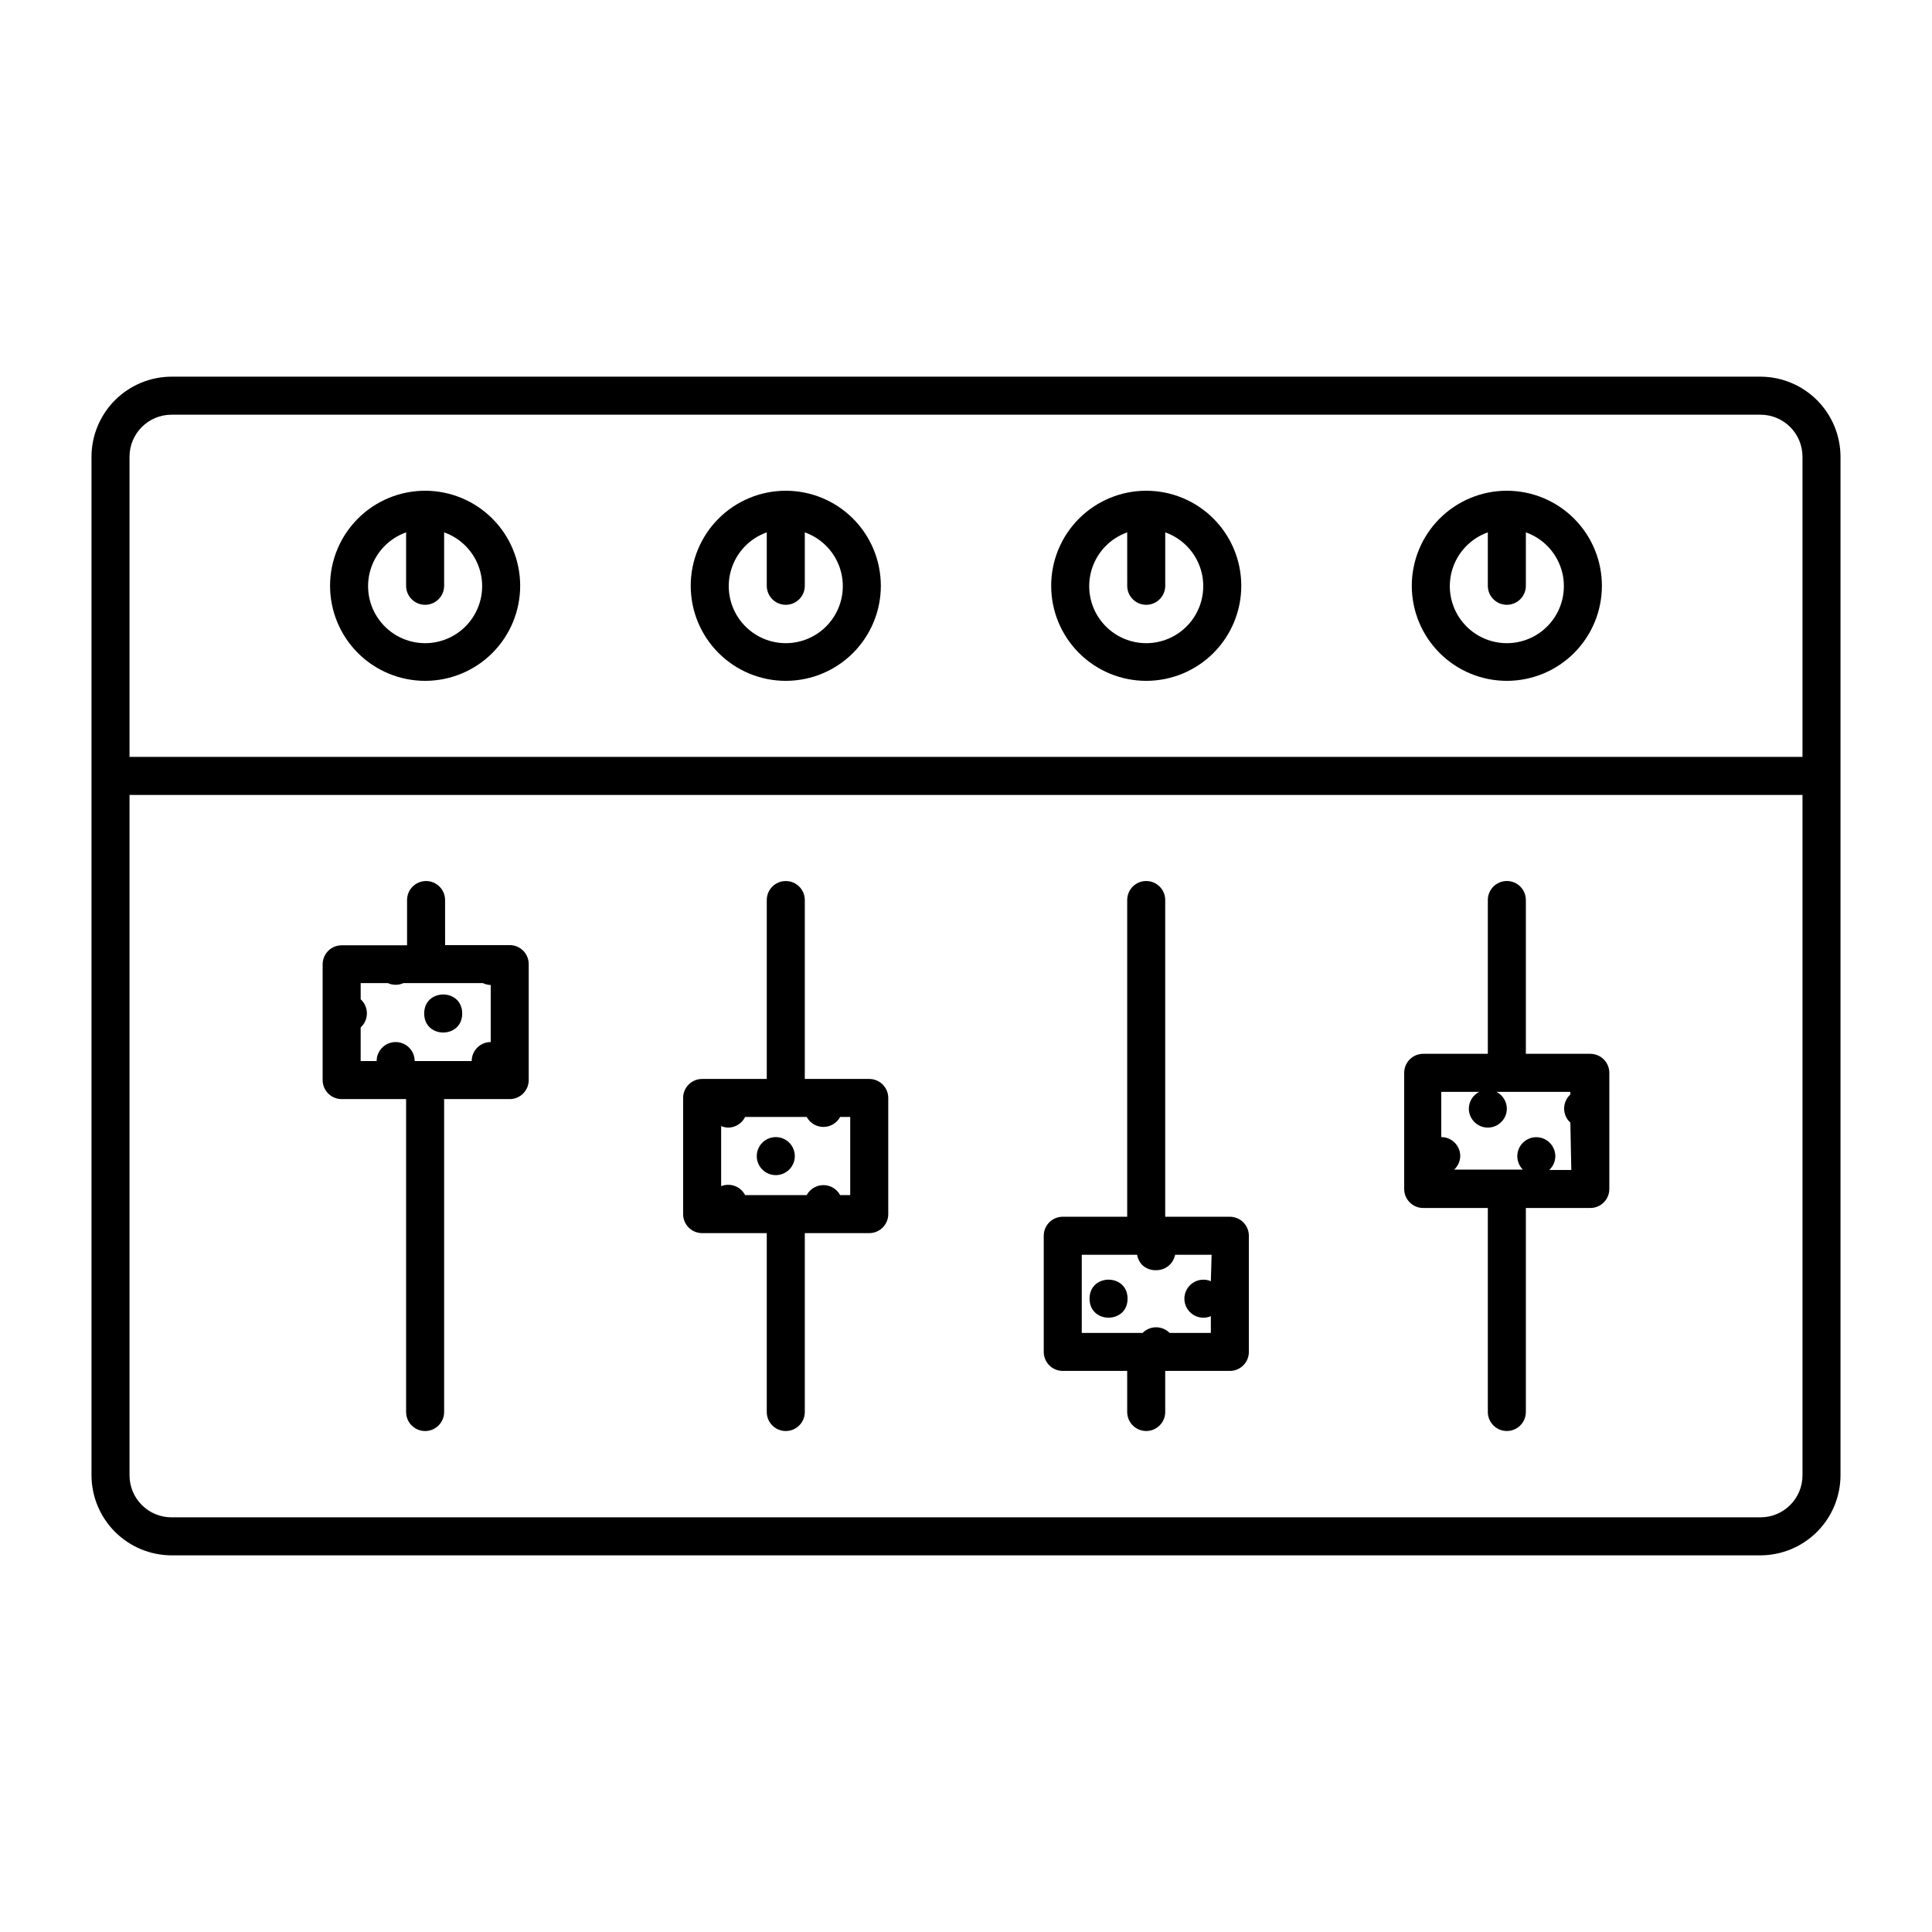 <?xml version="1.0" encoding="UTF-8"?>
<!-- Uploaded to: SVG Repo, www.svgrepo.com, Generator: SVG Repo Mixer Tools -->
<svg fill="#000000" width="800px" height="800px" version="1.1" viewBox="144 144 512 512" xmlns="http://www.w3.org/2000/svg">
 <g>
  <path d="m610.54 243.82h-421.08c-5.621 0.016-11.008 2.254-14.984 6.227-3.973 3.977-6.215 9.363-6.227 14.984v269.94c0.012 5.621 2.254 11.008 6.227 14.984 3.977 3.973 9.363 6.215 14.984 6.227h421.08c5.621-0.012 11.012-2.254 14.984-6.227 3.977-3.977 6.215-9.363 6.227-14.984v-269.94c-0.012-5.621-2.25-11.008-6.227-14.984-3.973-3.973-9.363-6.211-14.984-6.227zm0 302.29h-421.08c-6.148 0-11.133-4.984-11.133-11.133v-180.31h443.35v180.31c0 6.148-4.984 11.133-11.137 11.133zm-421.08-292.21h421.08c6.152 0 11.137 4.984 11.137 11.133v79.551h-443.35v-79.551c0-6.148 4.984-11.133 11.133-11.133z"/>
  <path d="m548.37 464.13h17.078c1.336 0 2.617-0.531 3.562-1.477 0.945-0.941 1.477-2.227 1.477-3.562v-30.781c0-1.336-0.531-2.617-1.477-3.562-0.945-0.945-2.227-1.477-3.562-1.477h-17.078v-40.758c0-2.781-2.258-5.039-5.039-5.039s-5.039 2.258-5.039 5.039v40.758h-17.129c-2.781 0-5.039 2.258-5.039 5.039v30.781c0 1.336 0.531 2.621 1.477 3.562 0.945 0.945 2.227 1.477 3.562 1.477h17.129v54.059c0 2.785 2.258 5.039 5.039 5.039s5.039-2.254 5.039-5.039zm12.043-10.078-5.848 0.004c1.023-0.949 1.609-2.281 1.613-3.68-0.012-1.676-0.855-3.242-2.254-4.168-1.398-0.93-3.168-1.098-4.715-0.457-1.551 0.645-2.68 2.019-3.008 3.664-0.332 1.645 0.18 3.348 1.359 4.539h-18.188c1-0.926 1.582-2.215 1.613-3.578 0-1.336-0.531-2.617-1.477-3.562-0.941-0.945-2.227-1.477-3.562-1.477v-11.988h10.078c-1.68 0.844-2.746 2.555-2.769 4.434 0 2.781 2.254 5.039 5.035 5.039 2.785 0 5.039-2.258 5.039-5.039-0.023-1.879-1.094-3.59-2.769-4.434h19.598v0.707-0.004c-1.051 0.957-1.648 2.309-1.648 3.731 0 1.418 0.598 2.773 1.648 3.727z"/>
  <path d="m442.72 466.45h-17.082c-2.781 0-5.035 2.258-5.035 5.039v30.785c0 1.336 0.531 2.617 1.473 3.562 0.945 0.941 2.227 1.473 3.562 1.473h17.078v10.883h0.004c0 2.785 2.254 5.039 5.035 5.039 2.785 0 5.039-2.254 5.039-5.039v-10.883h17.129c1.336 0 2.617-0.531 3.562-1.473 0.945-0.945 1.477-2.227 1.477-3.562v-30.785c0-1.336-0.531-2.617-1.477-3.562-0.945-0.945-2.227-1.477-3.562-1.477h-17.129v-83.934c0-2.781-2.254-5.039-5.039-5.039-2.781 0-5.035 2.258-5.035 5.039zm22.168 17.078v0.004c-1.559-0.664-3.344-0.5-4.754 0.43-1.41 0.934-2.262 2.512-2.262 4.203 0 1.691 0.852 3.269 2.262 4.203 1.41 0.934 3.195 1.098 4.754 0.434v4.434h-10.934c-0.945-0.953-2.234-1.492-3.578-1.492s-2.629 0.539-3.578 1.492h-16.121v-20.707h14.66c0.172 0.973 0.605 1.879 1.262 2.621 1 0.992 2.371 1.523 3.777 1.461 2.449 0.043 4.574-1.68 5.039-4.082h9.672z"/>
  <path d="m357.28 470.79h17.078c1.336 0 2.617-0.531 3.562-1.477 0.945-0.945 1.477-2.227 1.477-3.562v-30.781c0-1.34-0.531-2.621-1.477-3.562-0.945-0.945-2.227-1.477-3.562-1.477h-17.078v-47.41c0-2.781-2.258-5.039-5.039-5.039-2.785 0-5.039 2.258-5.039 5.039v47.41h-17.129c-2.781 0-5.039 2.254-5.039 5.039v30.781c0 1.336 0.531 2.617 1.477 3.562 0.945 0.945 2.227 1.477 3.562 1.477h17.129v47.41-0.004c0 2.785 2.254 5.039 5.039 5.039 2.781 0 5.039-2.254 5.039-5.039zm-15.82-10.078c-1.191-2.305-3.938-3.332-6.348-2.367v-15.922c0.605 0.258 1.254 0.395 1.914 0.406 1.891-0.035 3.602-1.125 4.434-2.824h16.324-0.004c0.883 1.629 2.582 2.644 4.434 2.644 1.852 0 3.555-1.016 4.434-2.644h2.672v20.707h-2.672c-0.879-1.629-2.582-2.644-4.434-2.644-1.852 0-3.551 1.016-4.434 2.644z"/>
  <path d="m261.7 435.27h17.383c1.336 0 2.617-0.531 3.562-1.477 0.941-0.945 1.473-2.227 1.473-3.562v-30.73c0-1.336-0.531-2.617-1.473-3.562-0.945-0.945-2.227-1.477-3.562-1.477h-17.129l-0.004-11.941c0-2.781-2.254-5.039-5.035-5.039-2.785 0-5.039 2.258-5.039 5.039v11.992h-17.332c-2.781 0-5.039 2.254-5.039 5.039v30.68c0 1.336 0.531 2.617 1.477 3.562 0.945 0.945 2.227 1.477 3.562 1.477h17.078v82.926c0 2.785 2.258 5.039 5.039 5.039s5.039-2.254 5.039-5.039zm-22.117-18.992c1.051-0.957 1.648-2.309 1.648-3.731 0-1.418-0.598-2.773-1.648-3.727v-4.281h7.203v-0.004c1.316 0.594 2.82 0.594 4.133 0h21.059c0.648 0.309 1.352 0.48 2.066 0.504v15.117c-2.785 0-5.039 2.254-5.039 5.035h-15.113c0-2.781-2.258-5.035-5.039-5.035s-5.039 2.254-5.039 5.035h-4.231z"/>
  <path d="m442.82 488.16c0 6.719-10.078 6.719-10.078 0 0-6.715 10.078-6.715 10.078 0"/>
  <path d="m349.62 455.42c2.402-0.016 4.461-1.723 4.918-4.082 0.457-2.359-0.816-4.711-3.043-5.621-2.223-0.906-4.781-0.121-6.106 1.883s-1.051 4.668 0.652 6.359c0.953 0.941 2.238 1.469 3.578 1.461z"/>
  <path d="m266.49 412.59c0 6.719-10.074 6.719-10.074 0s10.074-6.719 10.074 0"/>
  <path d="m256.66 324.43c6.68 0 13.09-2.652 17.812-7.375 4.727-4.727 7.379-11.133 7.379-17.812 0-6.684-2.652-13.09-7.379-17.812-4.723-4.727-11.133-7.379-17.812-7.379-6.68 0-13.086 2.652-17.812 7.379-4.723 4.723-7.379 11.129-7.379 17.812 0 6.68 2.656 13.086 7.379 17.812 4.727 4.723 11.133 7.375 17.812 7.375zm-5.039-39.297v14.109c0 2.781 2.258 5.035 5.039 5.035s5.039-2.254 5.039-5.035v-14.16c4.519 1.598 8.012 5.246 9.414 9.828 1.402 4.582 0.551 9.559-2.301 13.41-2.852 3.856-7.359 6.129-12.152 6.129-4.793 0-9.301-2.273-12.152-6.129-2.848-3.852-3.703-8.828-2.301-13.41 1.402-4.582 4.898-8.23 9.414-9.828z"/>
  <path d="m352.24 324.43c6.68 0 13.086-2.652 17.812-7.375 4.723-4.727 7.379-11.133 7.379-17.812 0-6.684-2.656-13.09-7.379-17.812-4.727-4.727-11.133-7.379-17.812-7.379-6.684 0-13.09 2.652-17.812 7.379-4.727 4.723-7.379 11.129-7.379 17.812 0 6.68 2.652 13.086 7.379 17.812 4.723 4.723 11.129 7.375 17.812 7.375zm-5.039-39.297v14.109c0 2.781 2.254 5.035 5.039 5.035 2.781 0 5.039-2.254 5.039-5.035v-14.16c4.516 1.598 8.008 5.246 9.414 9.828 1.402 4.582 0.547 9.559-2.305 13.41-2.848 3.856-7.356 6.129-12.148 6.129s-9.301-2.273-12.152-6.129c-2.852-3.852-3.703-8.828-2.301-13.41s4.894-8.23 9.414-9.828z"/>
  <path d="m447.76 324.43c6.684 0 13.09-2.652 17.812-7.375 4.727-4.727 7.379-11.133 7.379-17.812 0-6.684-2.652-13.09-7.379-17.812-4.723-4.727-11.129-7.379-17.812-7.379-6.68 0-13.086 2.652-17.809 7.379-4.727 4.723-7.379 11.129-7.379 17.812 0 6.68 2.652 13.086 7.379 17.812 4.723 4.723 11.129 7.375 17.809 7.375zm-5.039-39.297 0.004 14.109c0 2.781 2.254 5.035 5.035 5.035 2.785 0 5.039-2.254 5.039-5.035v-14.16c4.519 1.598 8.012 5.246 9.414 9.828 1.402 4.582 0.551 9.559-2.301 13.41-2.848 3.856-7.359 6.129-12.152 6.129-4.789 0-9.301-2.273-12.148-6.129-2.852-3.852-3.703-8.828-2.301-13.41s4.894-8.23 9.414-9.828z"/>
  <path d="m543.33 324.43c6.68 0 13.09-2.652 17.812-7.375 4.723-4.727 7.379-11.133 7.379-17.812 0-6.684-2.656-13.09-7.379-17.812-4.723-4.727-11.133-7.379-17.812-7.379-6.68 0-13.09 2.652-17.812 7.379-4.723 4.723-7.379 11.129-7.379 17.812 0 6.68 2.656 13.086 7.379 17.812 4.723 4.723 11.133 7.375 17.812 7.375zm-5.039-39.297v14.109c0 2.781 2.258 5.035 5.039 5.035s5.039-2.254 5.039-5.035v-14.16c4.519 1.598 8.012 5.246 9.414 9.828s0.547 9.559-2.301 13.41c-2.852 3.856-7.359 6.129-12.152 6.129s-9.301-2.273-12.152-6.129c-2.848-3.852-3.703-8.828-2.301-13.41s4.898-8.23 9.414-9.828z"/>
 </g>
</svg>